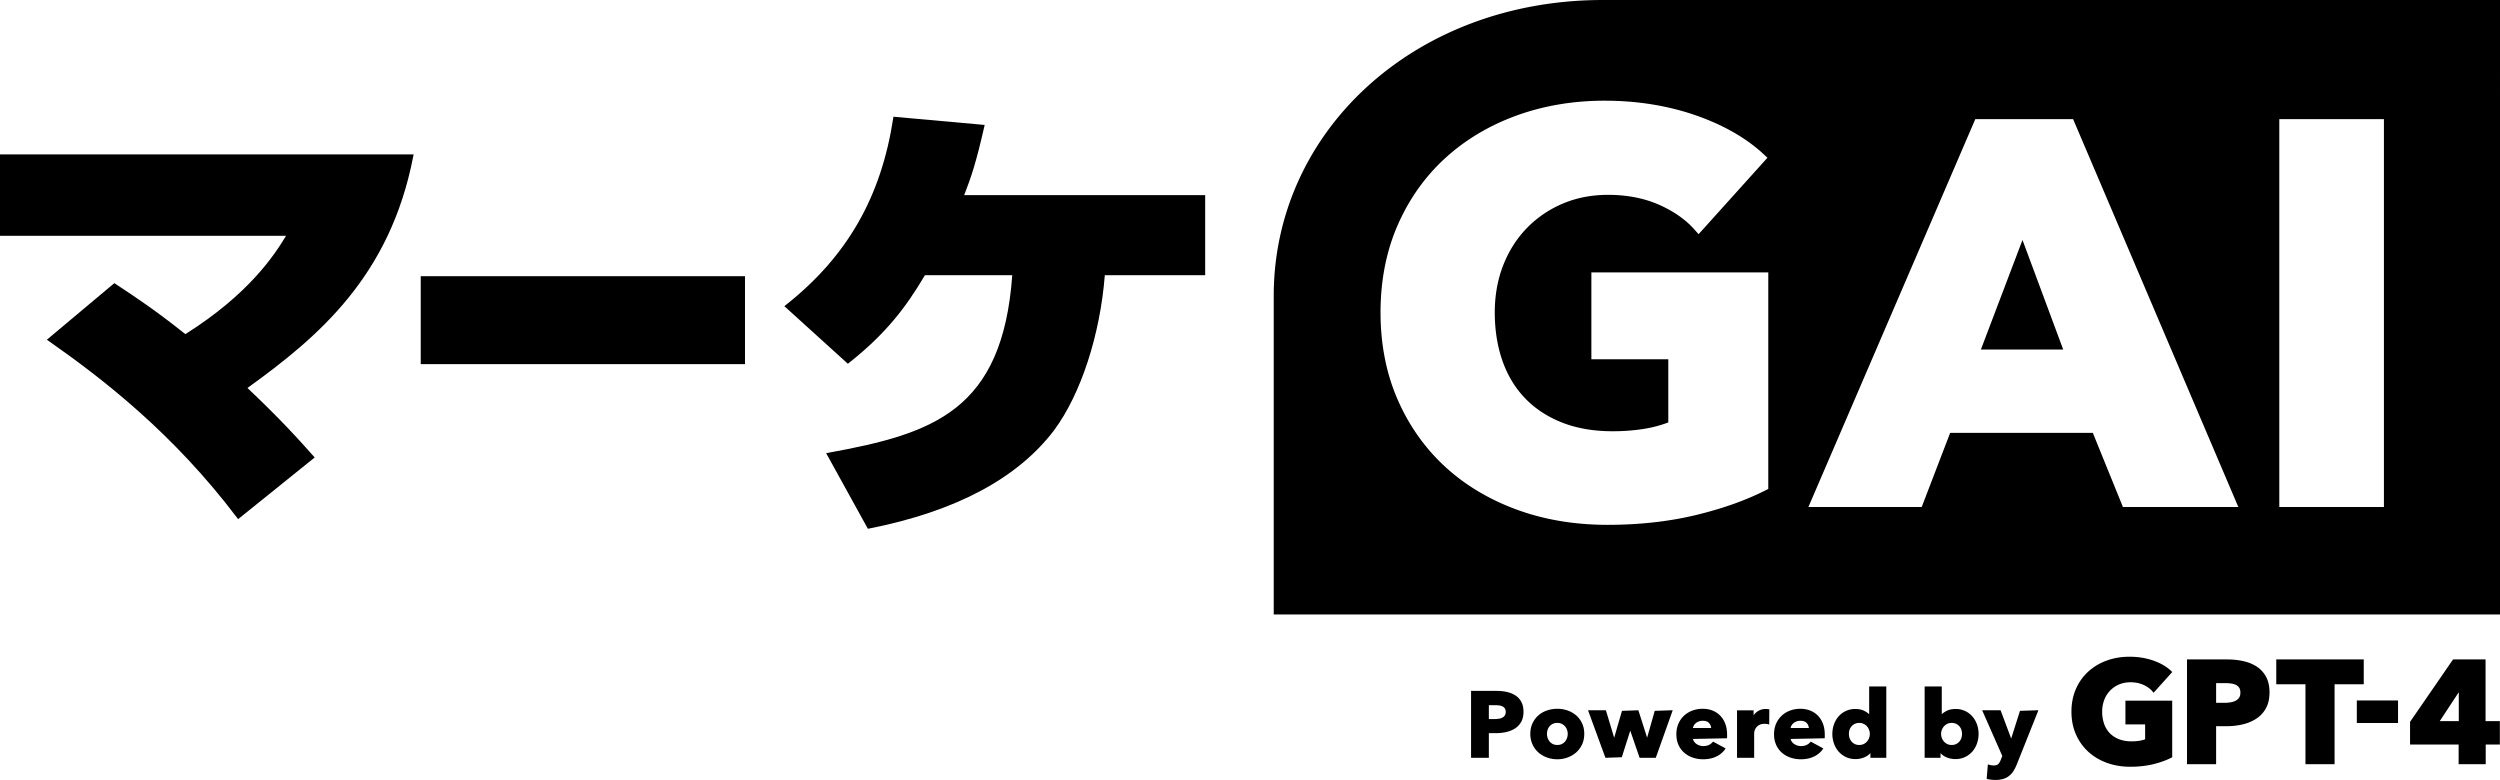 <svg xmlns="http://www.w3.org/2000/svg" viewBox="0 0 396.819 123.797"><g><path d="M338.136 121.706c-1.346 0-2.606-.213-3.741-.632-1.14-.418-2.136-1.018-2.96-1.785a8.157 8.157 0 01-1.943-2.76c-.461-1.063-.696-2.264-.696-3.568 0-1.318.238-2.53.71-3.603a8.052 8.052 0 011.966-2.762 8.792 8.792 0 012.934-1.75c1.114-.403 2.33-.606 3.614-.606 1.328 0 2.58.2 3.723.594 1.152.398 2.103.942 2.828 1.617l.229.213-2.96 3.289-.248-.28c-.355-.399-.832-.732-1.418-.99-.585-.258-1.264-.389-2.016-.389-.645 0-1.248.117-1.79.346a4.278 4.278 0 00-2.359 2.438 5.152 5.152 0 00-.336 1.883 5.8 5.8 0 00.307 1.927 4.04 4.04 0 00.89 1.476c.389.408.88.731 1.456.96.582.231 1.261.349 2.018.349a7.83 7.83 0 001.265-.097c.31-.05.606-.127.881-.227v-2.372h-3.125v-3.762h7.423v8.985l-.178.09c-.822.417-1.793.761-2.888 1.023-1.1.26-2.306.393-3.586.393zm9.001-.407v-16.63h6.352c.918 0 1.789.09 2.587.268.818.182 1.541.48 2.15.882a4.44 4.44 0 011.474 1.631c.355.669.534 1.497.534 2.463 0 .981-.191 1.827-.572 2.513a4.64 4.64 0 01-1.544 1.661c-.63.41-1.367.715-2.19.905-.806.184-1.658.278-2.532.278h-1.637v6.029h-4.622zm5.958-9.744c.35 0 .684-.029 1.007-.087.298-.052.57-.146.811-.278.217-.121.392-.284.516-.484.122-.196.183-.455.183-.77 0-.314-.06-.568-.181-.756a1.263 1.263 0 00-.5-.45 2.38 2.38 0 00-.782-.235 7.072 7.072 0 00-.984-.065h-1.406v3.125h1.336zm12.845 9.744V108.61h-4.633v-3.941h13.885v3.941h-4.63v12.69h-4.623z"/><path d="M374.091 111.185h6.544v3.58h-6.544zm16.162 10.114v-3.117h-7.711v-3.603l6.824-9.91h5.161v9.798h2.27v3.715h-2.246v3.117h-4.298zm.024-6.832v-4.596l-3.023 4.596h3.023zm-156.779 5.815v-10.619h4.033c.59 0 1.148.058 1.66.172.518.116.978.305 1.365.561.39.26.703.604.927 1.027.224.42.337.945.337 1.558 0 .622-.122 1.157-.36 1.59a2.923 2.923 0 01-.974 1.046c-.4.263-.869.455-1.393.575a7.27 7.27 0 01-1.621.18h-1.15v3.91h-2.824zm3.778-6.15c.233 0 .455-.02.67-.056.206-.037.388-.1.553-.191a.996.996 0 00.366-.346c.089-.14.133-.324.133-.543s-.044-.4-.131-.535a.924.924 0 00-.358-.322 1.622 1.622 0 00-.537-.164 5.036 5.036 0 00-.65-.042h-1v2.198h.954zm9.902 6.385a4.76 4.76 0 01-1.645-.288 4.181 4.181 0 01-1.363-.807 3.83 3.83 0 01-.924-1.272 3.983 3.983 0 01-.343-1.669c0-.61.116-1.17.343-1.66.228-.495.538-.917.925-1.258a4.045 4.045 0 011.363-.786 4.998 4.998 0 011.644-.273c.58 0 1.135.092 1.65.273.515.18.975.445 1.364.786.392.342.705.765.932 1.257.228.492.343 1.051.343 1.661 0 .61-.115 1.172-.343 1.67-.226.496-.54.923-.932 1.272-.39.345-.849.616-1.361.806a4.745 4.745 0 01-1.653.288zm0-5.772a1.574 1.574 0 00-1.216.534c-.136.157-.24.343-.309.552a2.08 2.08 0 000 1.3c.07.209.175.4.316.57.14.166.312.3.514.399.2.098.438.147.71.147s.509-.049.708-.147c.203-.099.376-.233.516-.4.14-.169.246-.36.315-.569.07-.21.106-.428.106-.65 0-.22-.038-.438-.112-.648a1.676 1.676 0 00-.323-.552 1.607 1.607 0 00-.516-.387 1.6 1.6 0 00-.71-.149zm13.072 5.537l-1.484-4.306-1.341 4.219-2.6.087-2.762-7.543h2.838l1.312 4.366 1.24-4.275 2.601-.09 1.39 4.35 1.207-4.26 2.675-.09h.179l-2.687 7.542h-2.569zm10.079.235a5.07 5.07 0 01-1.635-.264 4.009 4.009 0 01-1.356-.772 3.58 3.58 0 01-.918-1.25c-.221-.494-.335-1.062-.335-1.69 0-.61.11-1.171.326-1.667a3.78 3.78 0 01.886-1.272 3.99 3.99 0 011.319-.809 4.62 4.62 0 011.638-.289c.564 0 1.09.095 1.565.28.477.187.891.462 1.232.816.34.35.61.784.8 1.286.19.501.287 1.077.287 1.713v.293c0 .102-.005.199-.017.292l-5.403.106c.029.134.078.259.15.374.094.15.22.283.373.397.156.114.326.202.52.265.193.066.388.096.598.096.37 0 .683-.066.93-.197.252-.13.46-.302.622-.513l1.882 1.023.112.069-.075.106a3.597 3.597 0 01-1.44 1.191c-.593.276-1.286.416-2.061.416zm1.28-4.964a1.275 1.275 0 00-.33-.778c-.222-.247-.553-.366-1.01-.366-.227 0-.427.033-.616.101-.183.066-.348.16-.487.277-.138.117-.25.254-.333.41-.06.117-.1.234-.12.356h2.896zm4.106 4.729v-7.534h2.629v.8c.146-.233.373-.456.642-.637a2.27 2.27 0 011.29-.377c.105 0 .205.006.305.016.105.012.192.028.26.051l-.019 2.246-.008.155-.153-.042a1.827 1.827 0 00-.3-.054 3.013 3.013 0 00-.296-.014c-.309 0-.57.054-.776.161a1.496 1.496 0 00-.772.89 1.734 1.734 0 00-.083.475v3.864h-2.72zm10.118.235a5.07 5.07 0 01-1.635-.264 4.009 4.009 0 01-1.356-.772 3.58 3.58 0 01-.918-1.25 4.13 4.13 0 01-.335-1.69c0-.61.11-1.171.326-1.667a3.81 3.81 0 01.886-1.272 3.99 3.99 0 011.32-.809 4.62 4.62 0 011.637-.289c.564 0 1.09.095 1.565.28.477.187.891.462 1.233.816.34.35.609.784.8 1.286.19.501.286 1.077.286 1.713v.293c0 .102-.005.199-.017.292l-5.403.106c.029.134.078.259.15.374.095.15.22.283.373.397.156.114.326.202.521.265.192.066.387.096.598.096.37 0 .682-.066.93-.197.25-.13.46-.302.621-.513l1.882 1.023.112.069-.074.106a3.597 3.597 0 01-1.441 1.191c-.593.276-1.285.416-2.061.416zm1.28-4.964a1.275 1.275 0 00-.33-.778c-.222-.247-.553-.366-1.01-.366-.227 0-.427.033-.616.101-.183.066-.348.16-.487.277-.137.117-.25.254-.332.41-.06.117-.1.234-.121.356h2.896zm7.419 4.935a3.53 3.53 0 01-1.56-.336 3.576 3.576 0 01-1.159-.889 3.824 3.824 0 01-.721-1.278 4.595 4.595 0 01.006-3c.172-.48.418-.904.73-1.263a3.504 3.504 0 011.153-.868c.453-.211.964-.32 1.52-.32.571 0 1.062.11 1.459.324.288.154.531.322.728.503v-4.401h2.72v11.322h-2.525v-.757c-.198.256-.506.484-.88.65a3.56 3.56 0 01-1.47.313zm.586-5.743a1.586 1.586 0 00-1.54 1.086 2.08 2.08 0 000 1.31 1.596 1.596 0 00.83.959c.2.098.438.147.71.147a1.57 1.57 0 001.22-.543 1.834 1.834 0 00-.001-2.417 1.694 1.694 0 00-.525-.393 1.563 1.563 0 00-.694-.149zm15.25 5.743a3.566 3.566 0 01-1.472-.313 2.507 2.507 0 01-.88-.632v.74h-2.523V108.96h2.719v4.41c.17-.17.424-.35.728-.512.397-.215.888-.324 1.458-.324a3.55 3.55 0 011.52.32c.45.212.838.504 1.154.868.315.362.561.787.73 1.262a4.604 4.604 0 01.007 3.001 3.846 3.846 0 01-.722 1.278 3.564 3.564 0 01-1.161.889c-.455.222-.98.336-1.558.336zm-.586-5.743a1.575 1.575 0 00-1.217.542c-.146.164-.26.353-.34.564a1.81 1.81 0 000 1.29c.08.21.194.4.338.563s.32.295.525.396c.2.098.433.147.694.147.272 0 .51-.049.708-.147.203-.099.377-.231.517-.394s.245-.354.314-.565a2.08 2.08 0 000-1.31 1.612 1.612 0 00-.314-.55 1.664 1.664 0 00-.516-.387 1.6 1.6 0 00-.71-.149zm6.941 9.052a6.33 6.33 0 01-.729-.044 4.779 4.779 0 01-.656-.121l.178-2.157.02-.15.146.048a2.649 2.649 0 00.756.126c.34 0 .589-.074.736-.22.156-.157.294-.387.408-.681l.239-.602-3.198-7.257h2.926l1.682 4.488 1.397-4.4 2.737-.088h.185l-3.417 8.563a6.541 6.541 0 01-.515 1.037c-.19.306-.42.572-.687.791-.268.22-.586.389-.944.5a4.29 4.29 0 01-1.264.167zM254.438 0c-29.967 0-52.262 20.892-52.262 46.965v50.569h194.643V0H254.438zm26.238 77.61l-.45.227c-3.185 1.612-6.947 2.94-11.177 3.948-4.237 1.01-8.913 1.522-13.9 1.522-5.208 0-10.07-.819-14.45-2.434-4.398-1.62-8.237-3.932-11.406-6.872-3.175-2.945-5.692-6.523-7.474-10.634-1.785-4.107-2.69-8.738-2.69-13.765 0-5.085.92-9.761 2.737-13.9 1.816-4.141 4.362-7.72 7.569-10.637 3.202-2.91 7.007-5.176 11.315-6.736 4.293-1.555 8.983-2.345 13.945-2.345 5.137 0 9.978.773 14.389 2.296 4.434 1.532 8.095 3.625 10.88 6.22l.58.539-10.93 12.135-.628-.708c-1.417-1.605-3.328-2.943-5.679-3.98-2.354-1.033-5.07-1.558-8.068-1.558-2.588 0-5 .467-7.173 1.387a17.301 17.301 0 00-5.697 3.871c-1.607 1.65-2.873 3.636-3.762 5.902-.893 2.276-1.346 4.804-1.346 7.514 0 2.782.41 5.363 1.221 7.674.802 2.29 2.005 4.283 3.575 5.923 1.566 1.64 3.537 2.938 5.854 3.858 2.33.925 5.038 1.394 8.05 1.394 1.763 0 3.452-.129 5.02-.384 1.36-.22 2.643-.563 3.824-1.019V57.029h-12.209V43.232h28.08v34.377zm56.29 2.862l-4.776-11.766h-22.645l-4.515 11.766h-17.984l26.488-61.562h15.526l26.222 61.562h-18.315zm41.428 0h-16.605V18.91h16.605v61.562z"/><path d="M314.42 55.48h13.067l-6.462-17.39-6.604 17.39zM37.612 82.16C27.478 68.76 16.326 60.144 7.74 54.135l-.302-.21 10.707-8.981.702.463c2.348 1.546 5.882 3.874 10.575 7.63 10.122-6.366 14.168-12.607 15.984-15.61H0V24.505h65.65l-.064.337c-3.678 18.983-14.98 28.586-26.308 36.74 5.228 4.96 7.842 7.834 10.48 10.811l.194.22-12.156 9.788-.184-.241zm29.17-38.319h51.469v13.952H66.782zm64.35 28.089l.393-.072c16.587-3.028 27.594-6.633 29.15-28.181h-13.862c-3.01 5.108-6.204 9.286-12.035 13.903l-.198.158-10.082-9.142.26-.206c9.684-7.667 15.09-17.071 17.014-29.599l.04-.266 14.481 1.306-.07.316c-1.28 5.6-2.01 7.812-3.18 10.827h38.251v12.703h-15.93c-.739 9.482-3.805 18.882-8.03 24.584-5.793 7.667-15.672 12.922-29.362 15.627l-.215.041-6.625-12z"/></g></svg>